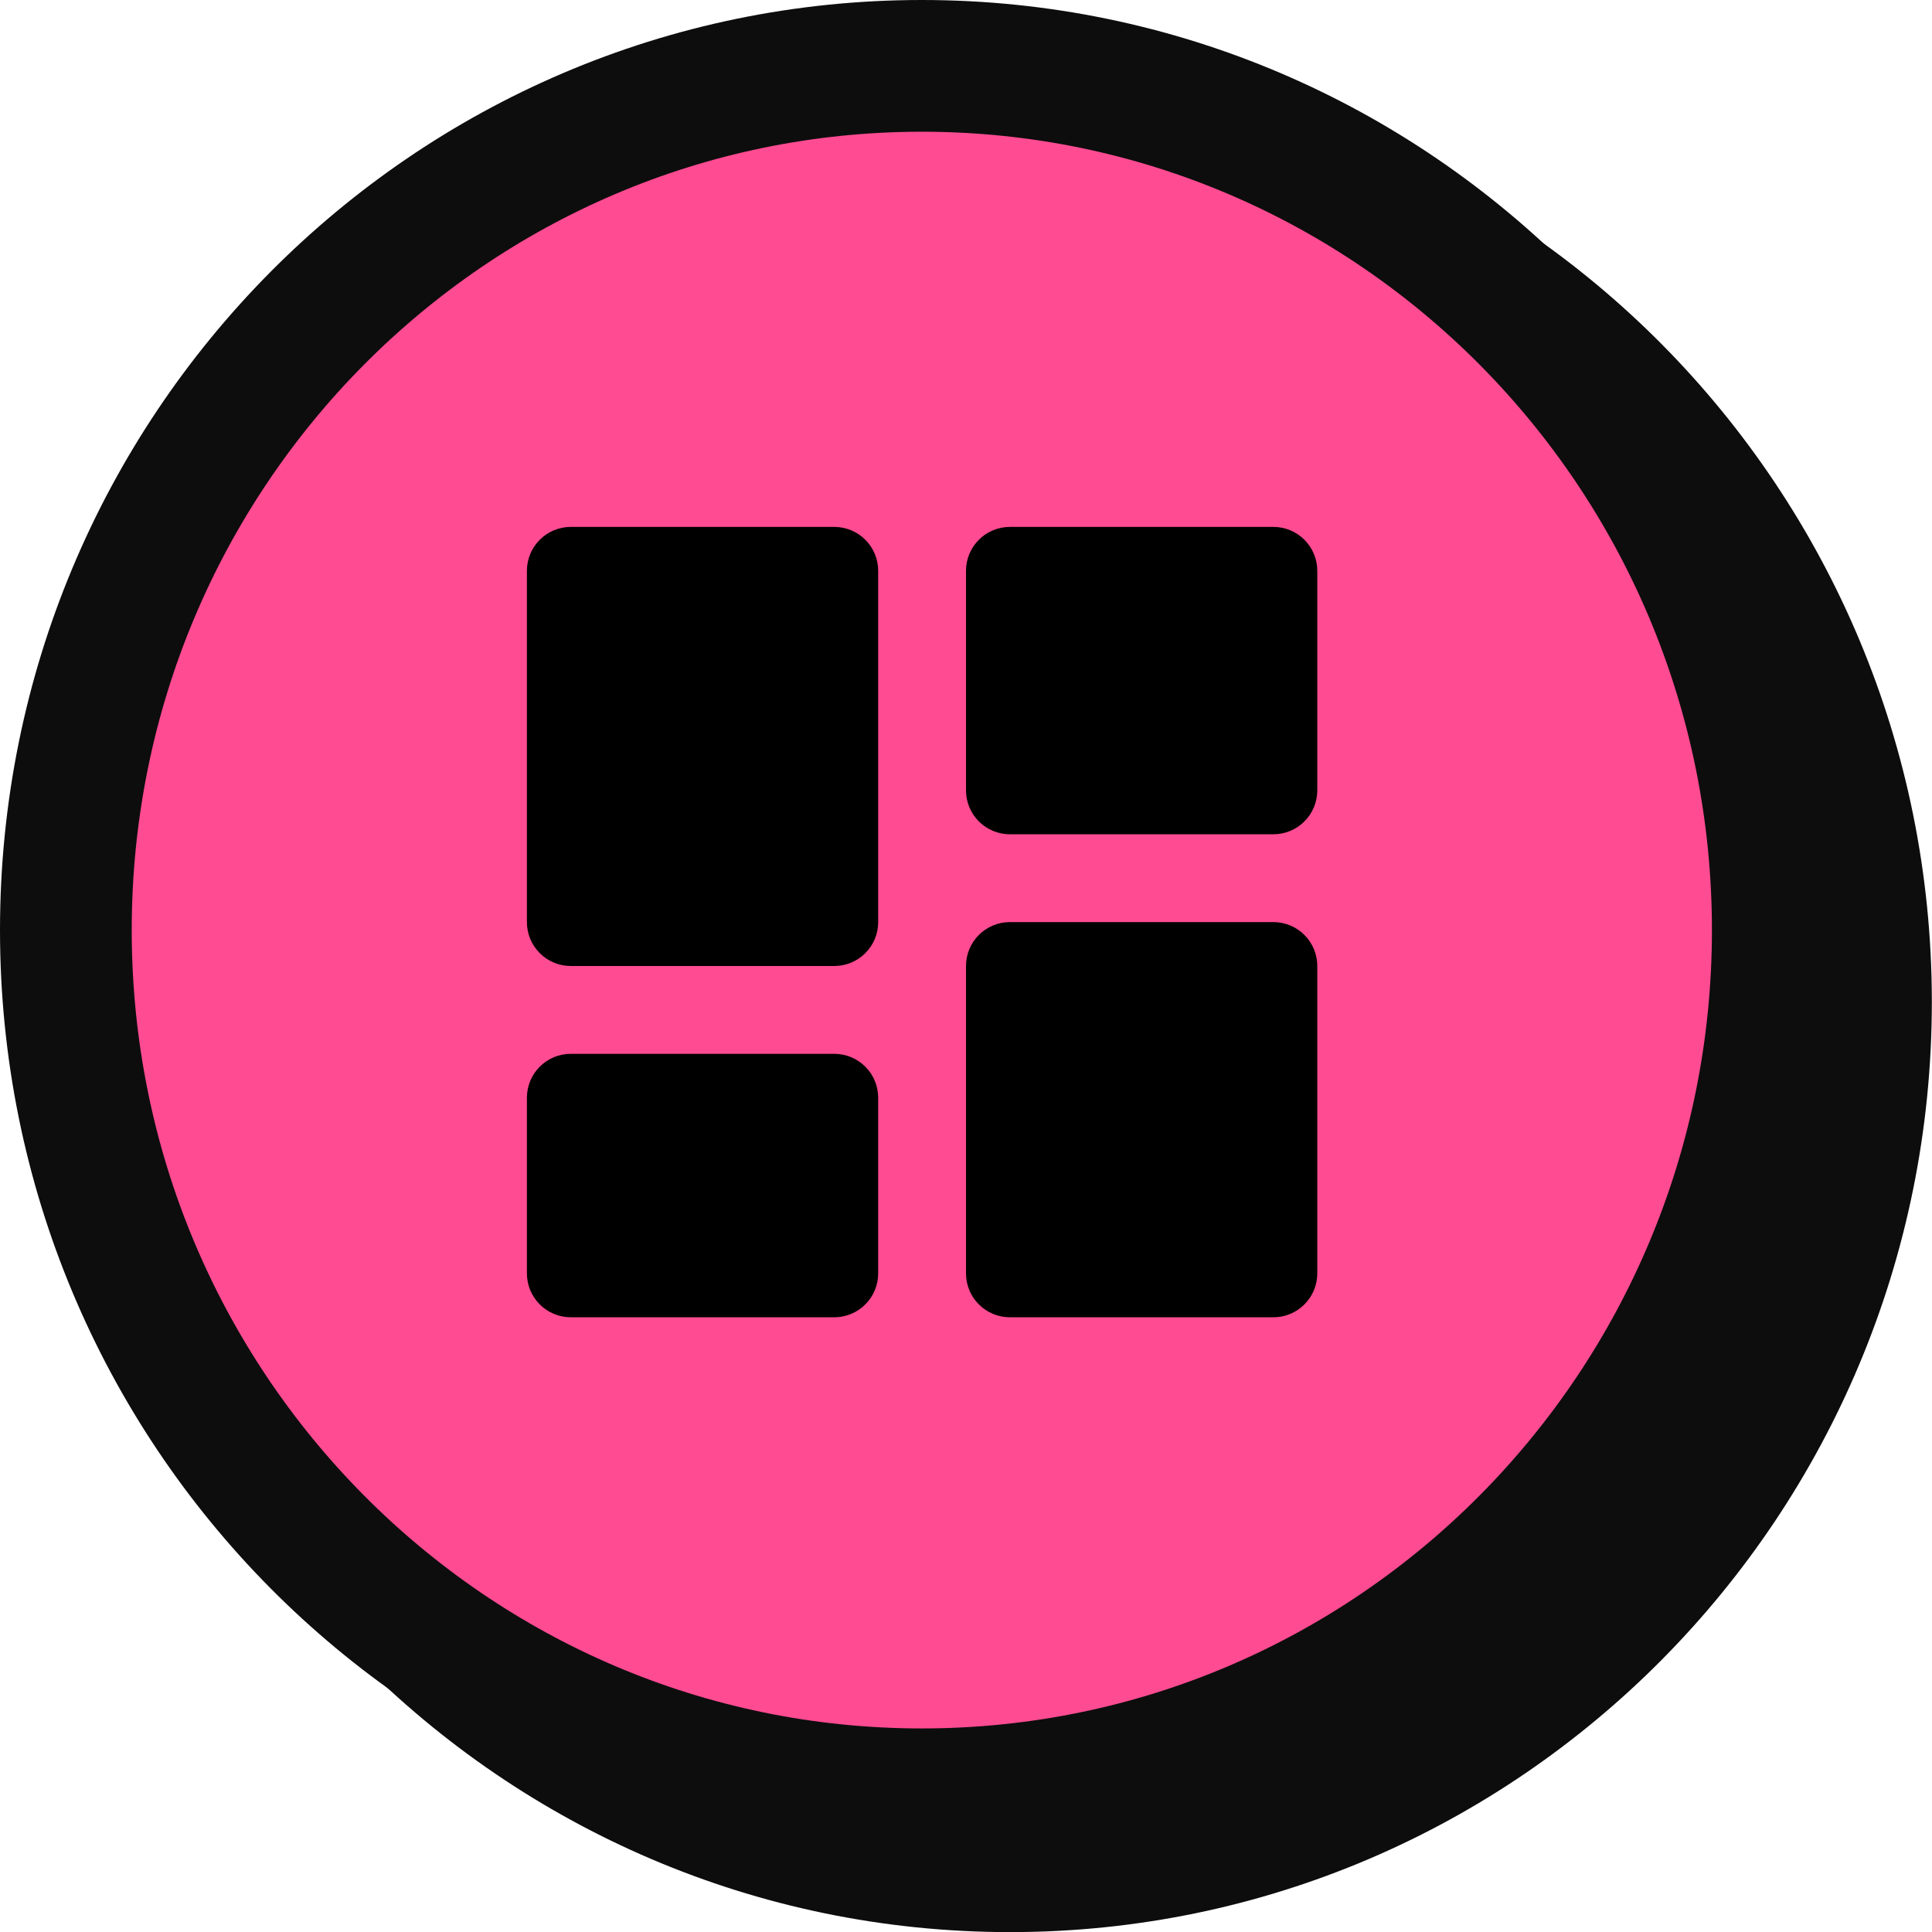 <?xml version="1.0" encoding="UTF-8"?>
<svg xmlns="http://www.w3.org/2000/svg" width="44" height="44" viewBox="0 0 44 44" fill="none">
  <g clip-path="url(#clip0_8121_2761)">
    <path d="M2.461 22.82C2.461 34.272 11.662 43.55 23.003 43.55C34.344 43.55 43.544 34.272 43.544 22.82C43.544 11.367 34.344 2.09 23.003 2.09C11.662 2.09 2.461 11.367 2.461 22.82Z" fill="#0D0D0D" stroke="#0D0D0D" stroke-width="0.905"></path>
    <path d="M20.926 42.037C9.546 42.037 0.32 32.729 0.32 21.247C0.32 9.765 9.546 0.457 20.926 0.457C32.306 0.457 41.531 9.765 41.531 21.247C41.531 32.729 32.306 42.037 20.926 42.037Z" fill="#FF4B92"></path>
    <path d="M13 22H19C19.265 22 19.52 21.895 19.707 21.707C19.895 21.52 20 21.265 20 21V13C20 12.735 19.895 12.48 19.707 12.293C19.52 12.105 19.265 12 19 12H13C12.735 12 12.48 12.105 12.293 12.293C12.105 12.48 12 12.735 12 13V21C12 21.265 12.105 21.52 12.293 21.707C12.48 21.895 12.735 22 13 22ZM12 29C12 29.265 12.105 29.52 12.293 29.707C12.48 29.895 12.735 30 13 30H19C19.265 30 19.52 29.895 19.707 29.707C19.895 29.52 20 29.265 20 29V25C20 24.735 19.895 24.48 19.707 24.293C19.52 24.105 19.265 24 19 24H13C12.735 24 12.48 24.105 12.293 24.293C12.105 24.48 12 24.735 12 25V29ZM22 29C22 29.265 22.105 29.52 22.293 29.707C22.48 29.895 22.735 30 23 30H29C29.265 30 29.52 29.895 29.707 29.707C29.895 29.52 30 29.265 30 29V22C30 21.735 29.895 21.48 29.707 21.293C29.52 21.105 29.265 21 29 21H23C22.735 21 22.48 21.105 22.293 21.293C22.105 21.48 22 21.735 22 22V29ZM23 19H29C29.265 19 29.52 18.895 29.707 18.707C29.895 18.52 30 18.265 30 18V13C30 12.735 29.895 12.48 29.707 12.293C29.52 12.105 29.265 12 29 12H23C22.735 12 22.48 12.105 22.293 12.293C22.105 12.48 22 12.735 22 13V18C22 18.265 22.105 18.52 22.293 18.707C22.48 18.895 22.735 19 23 19Z" fill="black"></path>
    <path d="M1.5 21.182C1.5 32.065 10.24 40.864 20.994 40.864C31.748 40.864 40.488 32.065 40.488 21.182C40.488 10.299 31.748 1.5 20.994 1.5C10.24 1.5 1.5 10.299 1.5 21.182Z" stroke="#0D0D0D" stroke-width="3"></path>
  </g>
  <defs>
    <clipPath id="clip0_8121_2761">
      <rect width="44" height="44" fill="white"></rect>
    </clipPath>
  </defs>
</svg>
